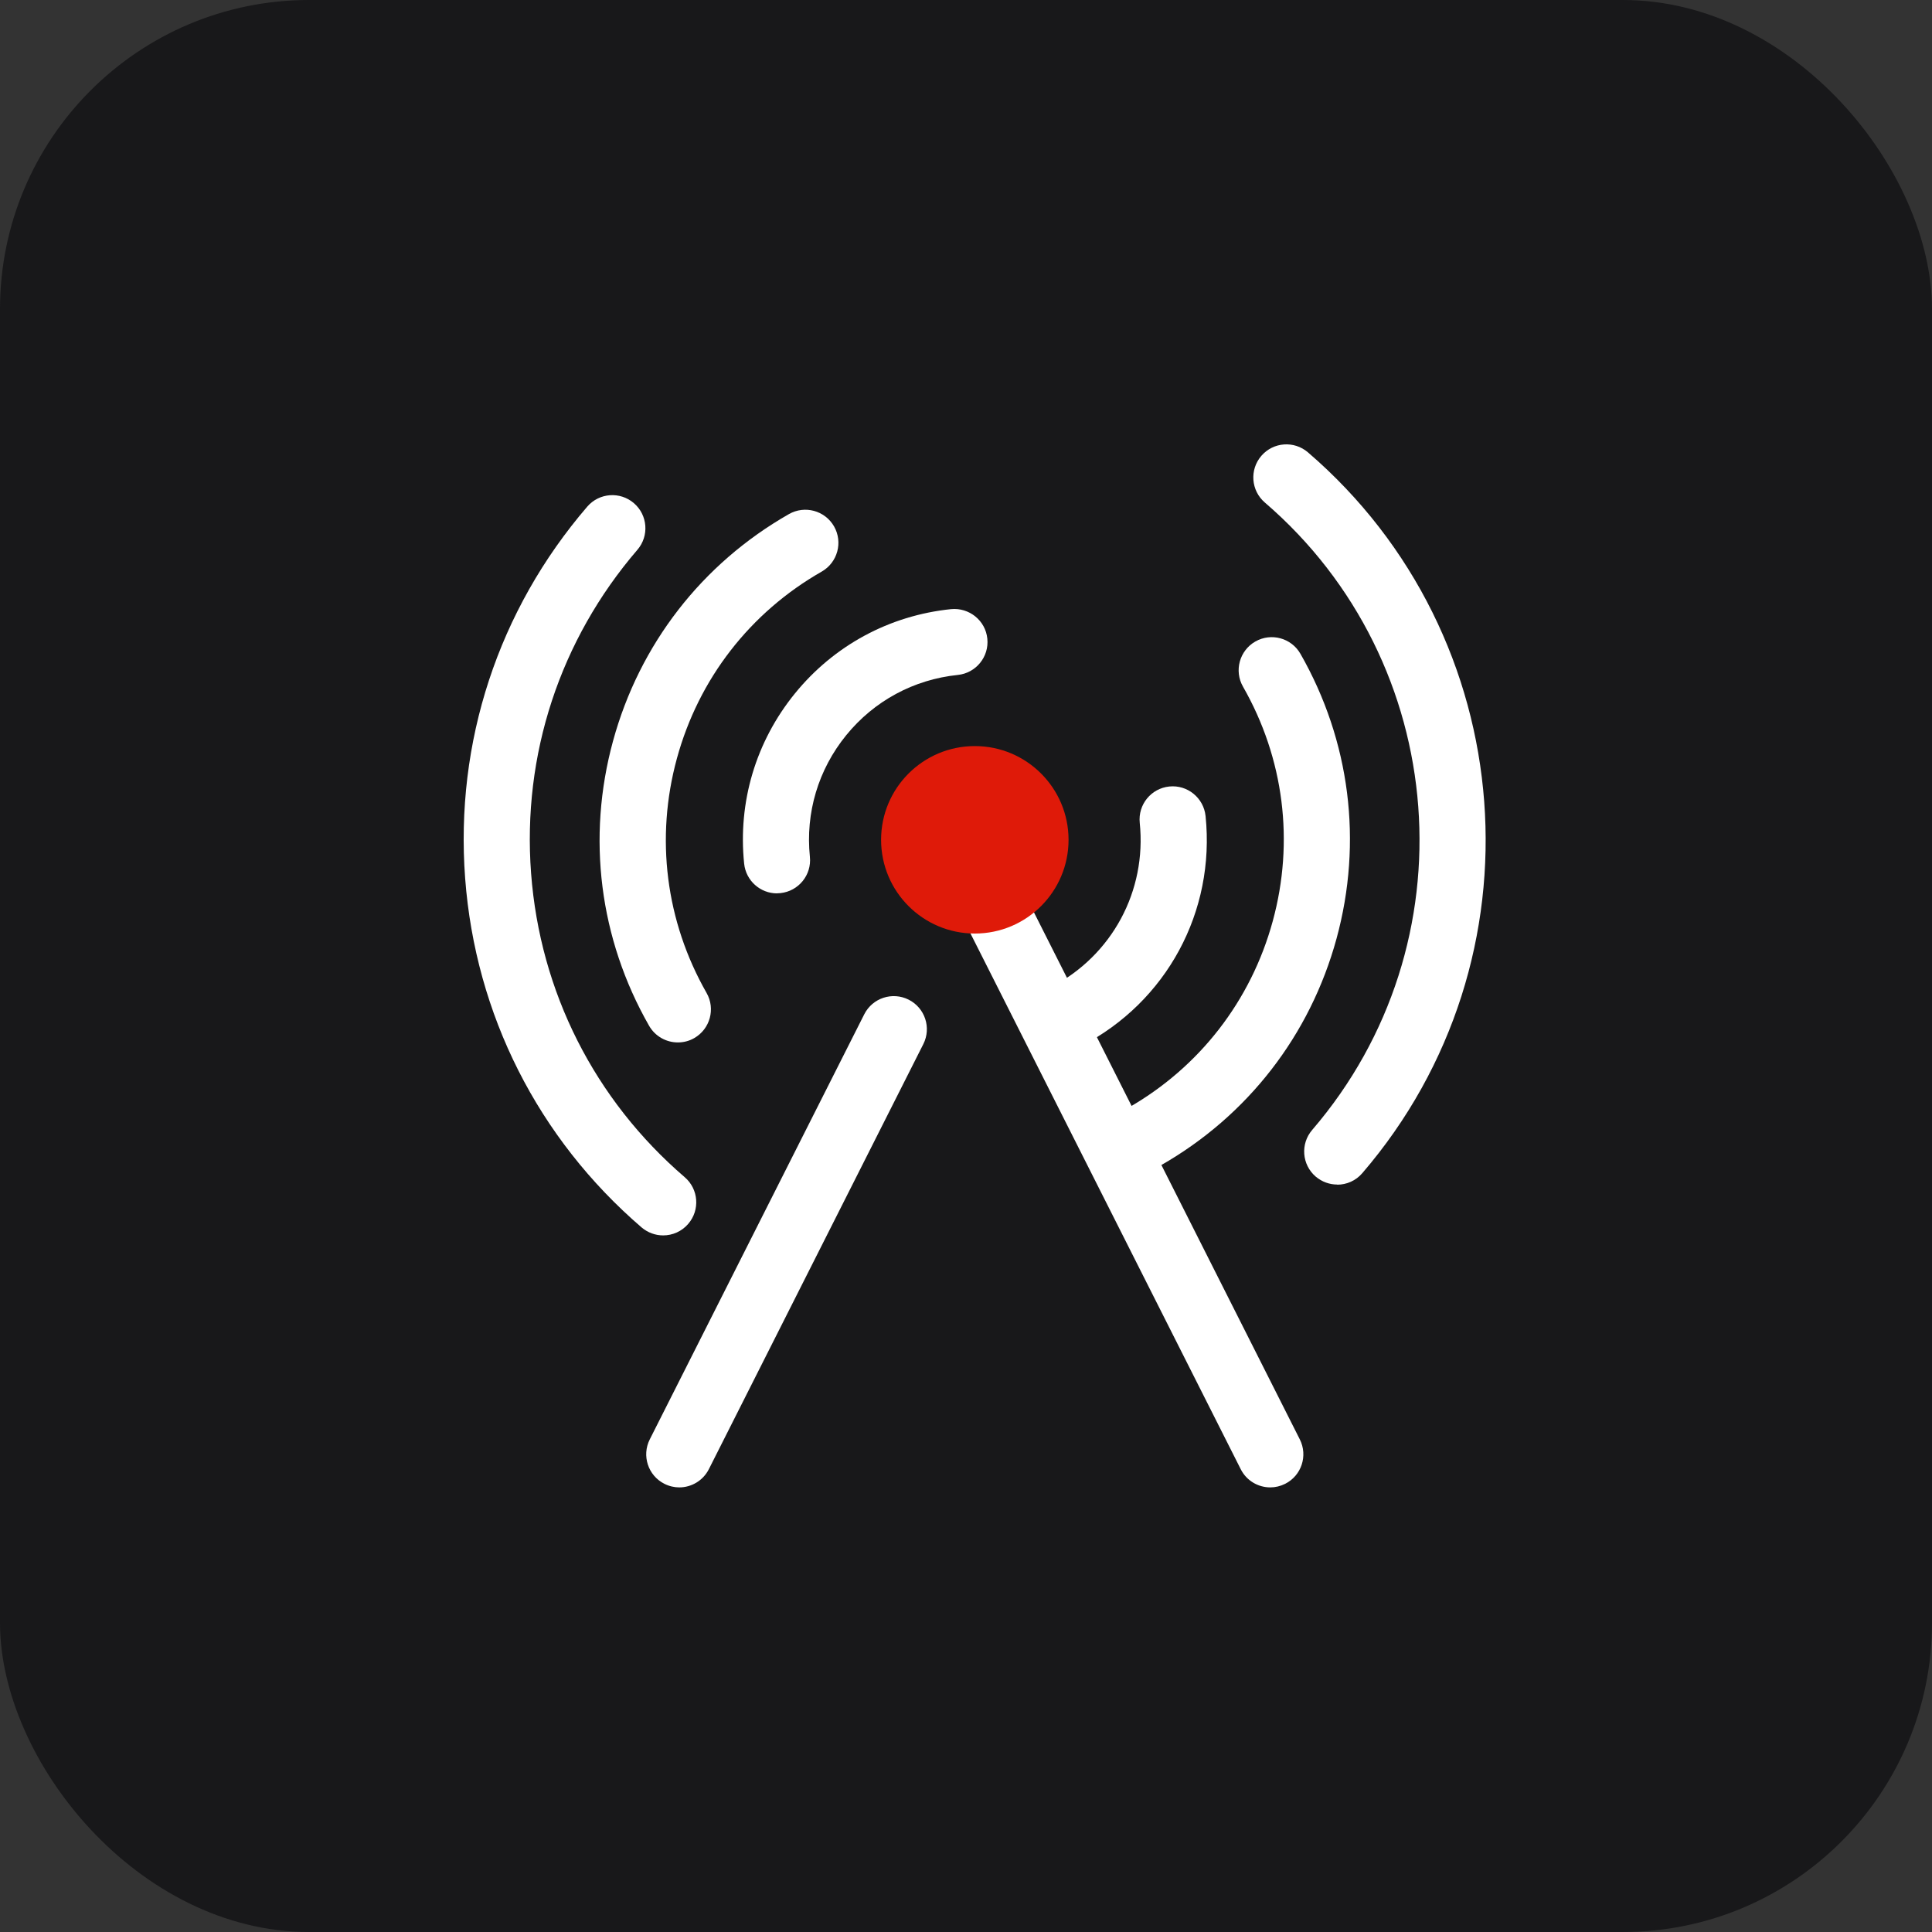 <svg width="100" height="100" viewBox="0 0 100 100" fill="none" xmlns="http://www.w3.org/2000/svg">
<rect x="0" y="0" width="100" height="100" fill="#333333" stroke="none"/>
<rect width="100" height="100" rx="16" fill="#18181A"/>
<path d="M40.217 46.241C39.352 46.241 38.608 45.584 38.517 44.702C38.188 41.514 39.121 38.385 41.142 35.897C43.164 33.41 46.034 31.857 49.226 31.529C50.162 31.438 51.01 32.115 51.104 33.057C51.201 33.996 50.517 34.838 49.575 34.935C47.295 35.17 45.243 36.28 43.798 38.057C42.353 39.834 41.685 42.07 41.92 44.35C42.017 45.289 41.334 46.13 40.391 46.228C40.331 46.234 40.271 46.238 40.214 46.238L40.217 46.241Z" fill="white"/>
<path d="M55.188 54.328C54.567 54.328 53.97 53.989 53.665 53.403C53.23 52.561 53.558 51.529 54.4 51.096C57.555 49.463 59.358 46.124 58.993 42.59C58.896 41.648 59.58 40.806 60.522 40.709C61.457 40.612 62.302 41.295 62.4 42.238C62.909 47.183 60.388 51.854 55.975 54.137C55.724 54.268 55.456 54.328 55.191 54.328H55.188Z" fill="white"/>
<path d="M35.084 53.956C34.49 53.956 33.91 53.644 33.595 53.091C31.023 48.588 30.363 43.354 31.731 38.352C33.099 33.349 36.331 29.178 40.834 26.61C41.655 26.141 42.701 26.425 43.171 27.247C43.64 28.069 43.352 29.114 42.534 29.584C38.825 31.7 36.163 35.136 35.037 39.254C33.91 43.374 34.457 47.686 36.572 51.394C37.042 52.216 36.753 53.262 35.935 53.731C35.667 53.886 35.375 53.956 35.087 53.956H35.084Z" fill="white"/>
<path d="M59.231 60.554C58.638 60.554 58.058 60.243 57.742 59.689C57.273 58.868 57.561 57.822 58.38 57.352C62.088 55.237 64.75 51.8 65.876 47.683C67.003 43.562 66.457 39.25 64.338 35.542C63.868 34.721 64.156 33.674 64.975 33.205C65.796 32.736 66.842 33.021 67.311 33.842C69.883 38.345 70.544 43.579 69.179 48.581C67.811 53.584 64.579 57.755 60.076 60.323C59.808 60.477 59.516 60.548 59.228 60.548L59.231 60.554Z" fill="white"/>
<path d="M34.326 63.944C33.93 63.944 33.535 63.807 33.209 63.532C27.852 58.925 24.606 52.508 24.076 45.46C23.547 38.412 25.79 31.582 30.396 26.224C31.013 25.507 32.093 25.426 32.81 26.043C33.528 26.66 33.608 27.74 32.992 28.457C28.982 33.121 27.027 39.069 27.489 45.202C27.952 51.337 30.775 56.923 35.443 60.933C36.16 61.55 36.24 62.63 35.623 63.347C35.285 63.743 34.805 63.944 34.326 63.944Z" fill="white"/>
<path d="M69.216 61.312C68.82 61.312 68.425 61.175 68.1 60.9C67.382 60.283 67.302 59.203 67.918 58.486C76.197 48.856 75.097 34.288 65.467 26.01C64.75 25.393 64.669 24.313 65.286 23.596C65.903 22.878 66.983 22.798 67.701 23.415C78.762 32.923 80.026 49.661 70.513 60.722C70.175 61.118 69.695 61.319 69.216 61.319V61.312Z" fill="white"/>
<path d="M65.749 76.987C65.122 76.987 64.519 76.641 64.22 76.045L48.928 45.731C48.502 44.886 48.841 43.857 49.685 43.431C50.527 43.005 51.56 43.344 51.986 44.189L67.278 74.502C67.704 75.347 67.365 76.377 66.52 76.802C66.272 76.926 66.011 76.987 65.749 76.987Z" fill="white"/>
<path d="M50.457 48.32C53.136 48.32 55.308 46.148 55.308 43.468C55.308 40.789 53.136 38.617 50.457 38.617C47.777 38.617 45.605 40.789 45.605 43.468C45.605 46.148 47.777 48.32 50.457 48.32Z" fill="#DF1A09"/>
<path d="M35.161 76.987C34.903 76.987 34.638 76.927 34.39 76.802C33.545 76.377 33.206 75.347 33.632 74.502L44.733 52.501C45.159 51.656 46.188 51.317 47.033 51.743C47.878 52.169 48.217 53.198 47.791 54.043L36.69 76.045C36.388 76.641 35.785 76.987 35.161 76.987Z" fill="white"/>
</svg>
